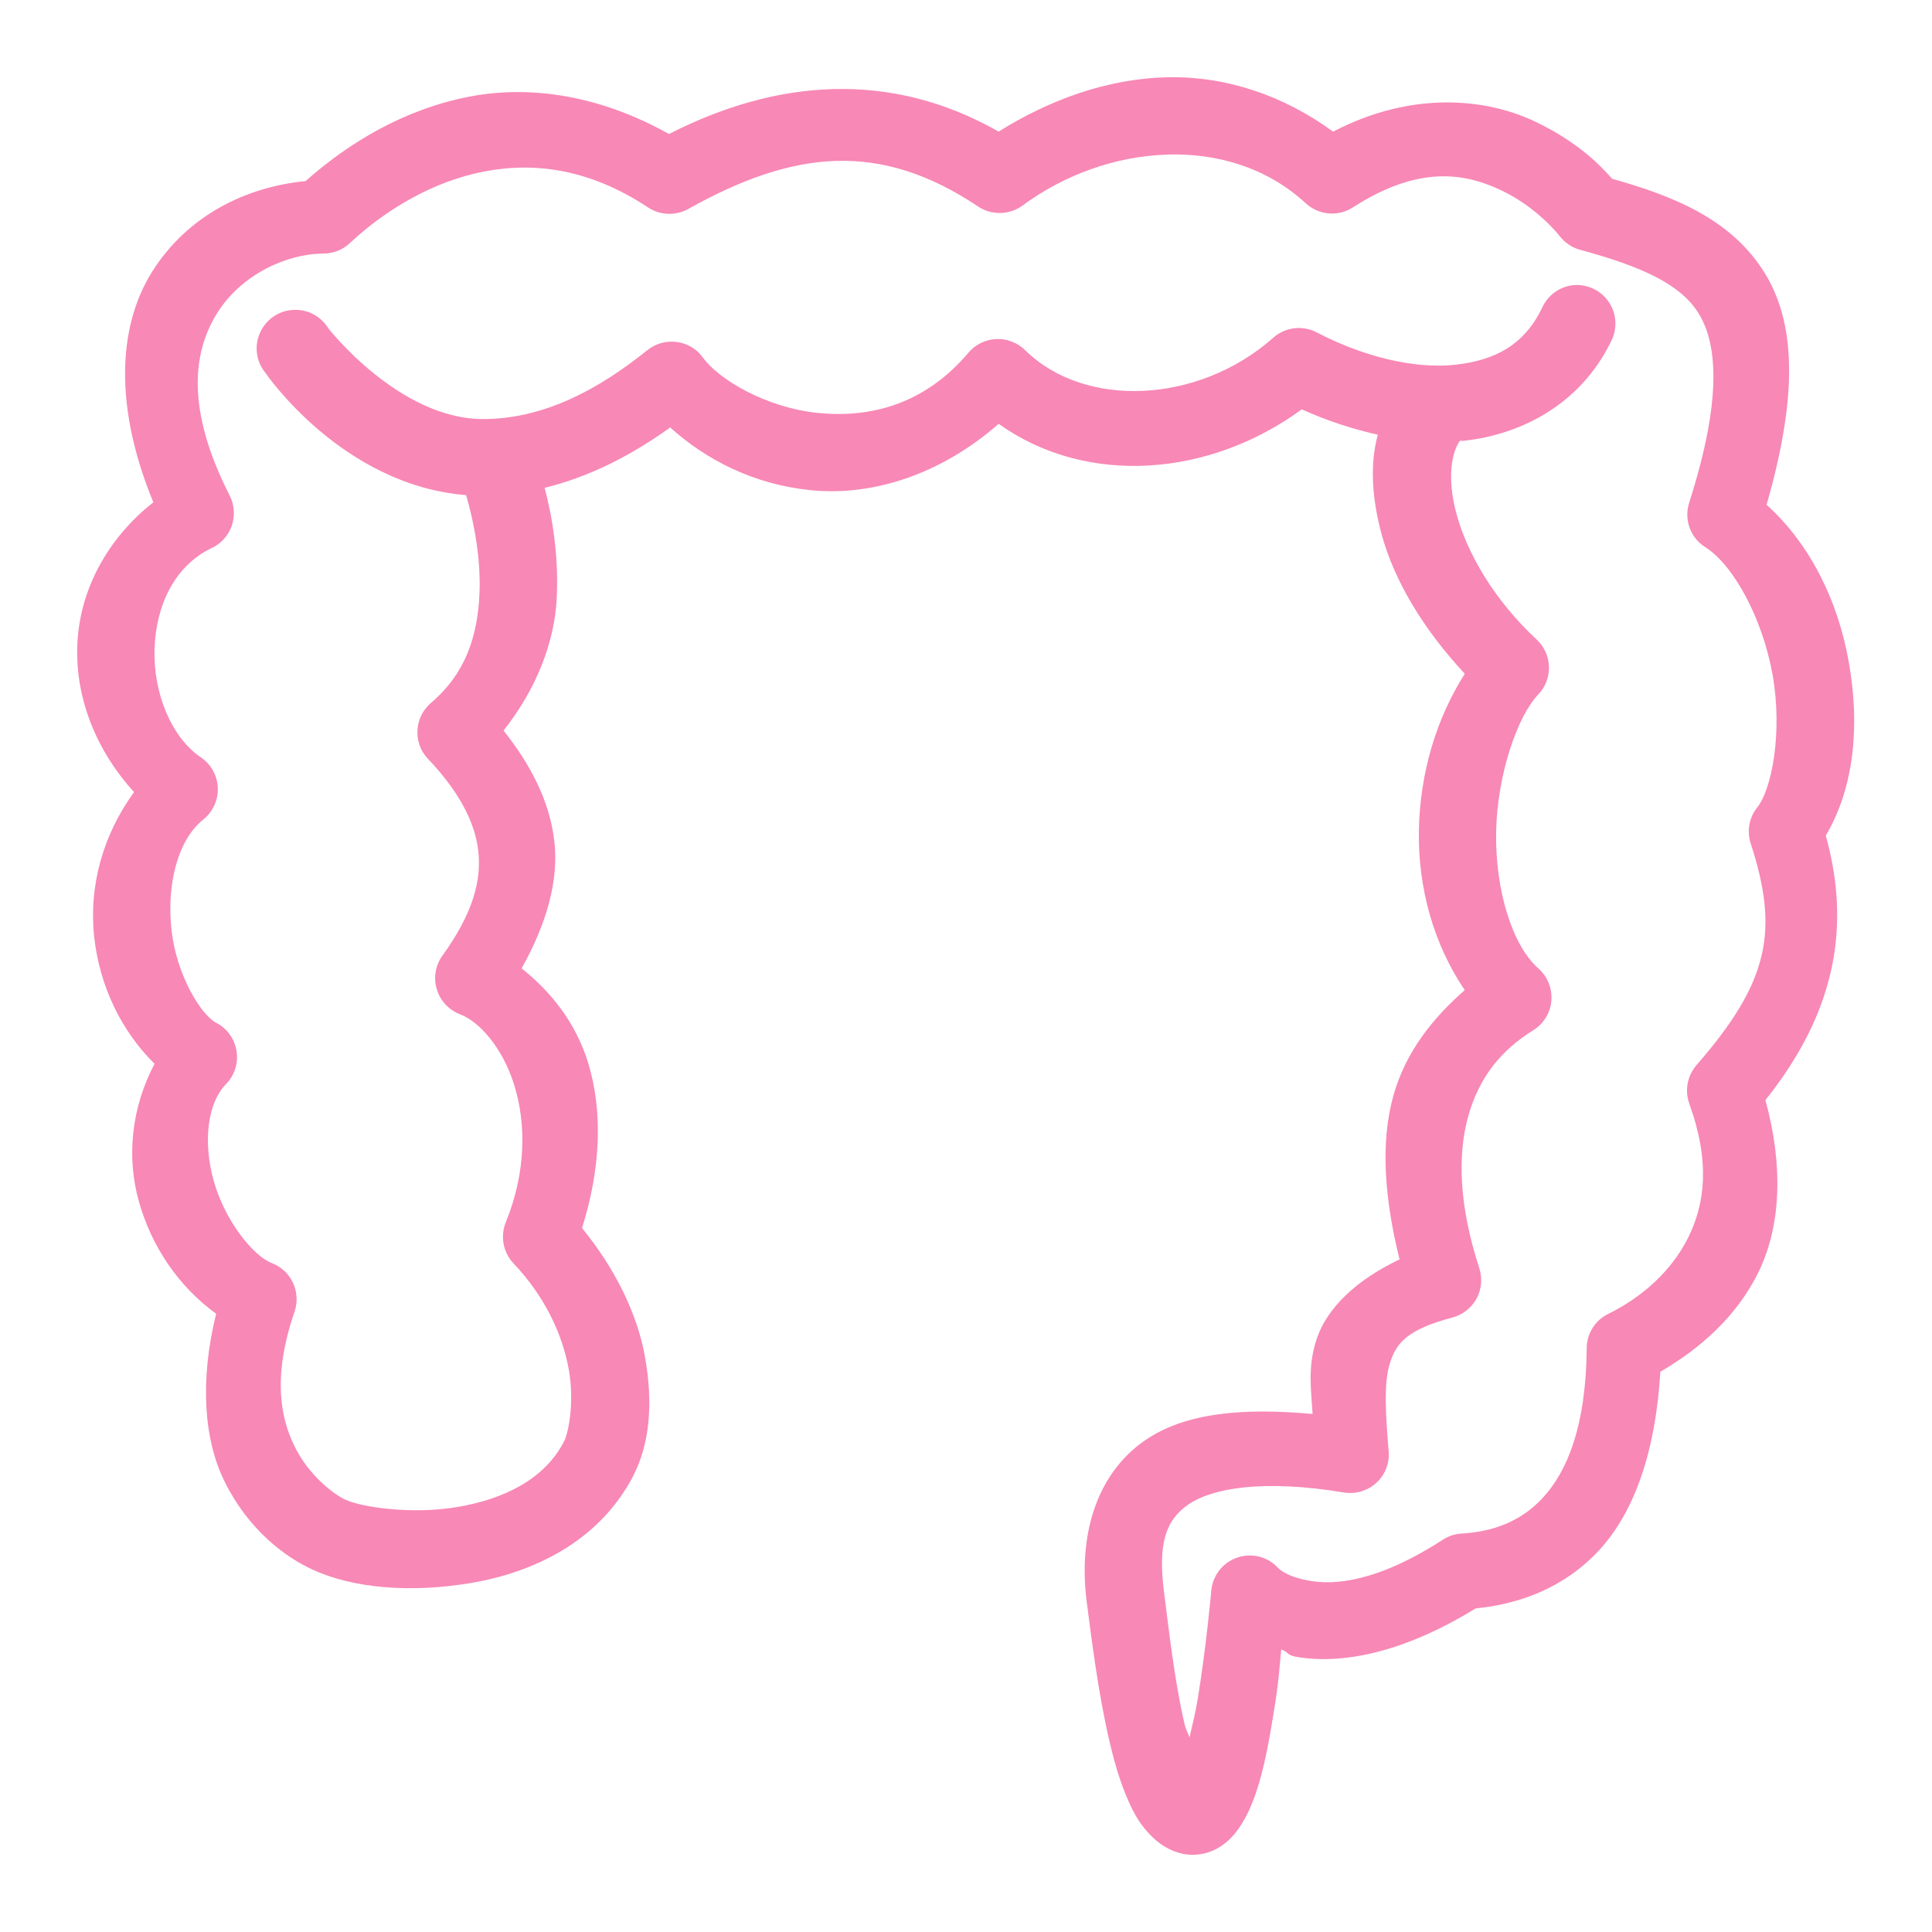 <svg fill-rule="nonzero" height="150px" width="150px" viewBox="0,0,256,256" xmlns:xlink="http://www.w3.org/1999/xlink" xmlns="http://www.w3.org/2000/svg"><g style="mix-blend-mode: normal" text-anchor="none" font-size="none" font-weight="none" font-family="none" stroke-dashoffset="0" stroke-dasharray="" stroke-miterlimit="10" stroke-linejoin="miter" stroke-linecap="butt" stroke-width="1" stroke="none" fill-rule="nonzero" fill="#f888b6"><g transform="scale(5.12,5.12)"><path d="M30.188,2c-1.539,0.039 -3.035,0.586 -4.344,1.406c-2.789,-1.59 -5.734,-1.367 -8.531,0.062c-1.746,-0.98 -3.547,-1.277 -5.156,-0.969c-1.684,0.324 -3.117,1.184 -4.25,2.188c-1.512,0.145 -3.043,0.871 -3.969,2.344c-0.926,1.473 -0.953,3.59 0.031,5.969c-1.191,0.934 -1.922,2.285 -1.969,3.719c-0.047,1.398 0.52,2.742 1.469,3.781c-0.805,1.105 -1.176,2.438 -1.031,3.75c0.141,1.285 0.711,2.441 1.562,3.281c-0.586,1.109 -0.738,2.379 -0.406,3.562c0.332,1.184 1.043,2.215 2,2.906c-0.43,1.738 -0.316,3.266 0.219,4.344c0.609,1.234 1.547,1.945 2.281,2.281c1.043,0.477 2.512,0.609 4.094,0.344c1.582,-0.266 3.297,-1.051 4.188,-2.75c0.441,-0.84 0.535,-1.902 0.312,-3.125c-0.195,-1.074 -0.75,-2.238 -1.625,-3.312c0.48,-1.52 0.547,-3.012 0.156,-4.281c-0.32,-1.035 -0.957,-1.832 -1.719,-2.438c0.625,-1.125 0.973,-2.246 0.844,-3.312c-0.129,-1.062 -0.641,-1.996 -1.312,-2.844c0.84,-1.059 1.316,-2.27 1.375,-3.406c0.055,-1.078 -0.102,-2.082 -0.312,-2.875c1.23,-0.301 2.316,-0.891 3.25,-1.562c0.941,0.848 2.176,1.48 3.656,1.625c1.605,0.156 3.367,-0.422 4.844,-1.719c2.285,1.629 5.461,1.371 7.844,-0.375c0.641,0.289 1.305,0.508 1.969,0.656c-0.215,0.785 -0.145,1.672 0.094,2.562c0.328,1.219 1.086,2.473 2.156,3.625c-0.727,1.148 -1.16,2.547 -1.188,4.062c-0.023,1.484 0.383,2.941 1.188,4.125c-0.828,0.723 -1.527,1.598 -1.844,2.719c-0.348,1.234 -0.23,2.688 0.156,4.25c-1.074,0.512 -1.879,1.227 -2.156,2.094c-0.223,0.695 -0.133,1.281 -0.094,1.906c-1.781,-0.16 -3.289,-0.043 -4.344,0.688c-1.289,0.895 -1.719,2.508 -1.5,4.188c0.117,0.895 0.293,2.352 0.594,3.625c0.148,0.637 0.332,1.23 0.594,1.75c0.133,0.258 0.289,0.488 0.531,0.719c0.242,0.23 0.621,0.453 1.062,0.438c0.586,-0.02 0.957,-0.398 1.156,-0.688c0.199,-0.289 0.328,-0.586 0.438,-0.906c0.219,-0.641 0.348,-1.379 0.469,-2.125c0.129,-0.801 0.133,-1.031 0.188,-1.594c0.195,0.07 0.145,0.145 0.375,0.188c1.141,0.203 2.73,-0.066 4.656,-1.25c1.094,-0.109 2.285,-0.508 3.219,-1.531c0.906,-0.996 1.441,-2.562 1.562,-4.594c1,-0.586 1.953,-1.395 2.531,-2.562c0.598,-1.207 0.652,-2.781 0.188,-4.469c1.793,-2.242 2.227,-4.457 1.562,-6.844c0.75,-1.273 0.883,-2.879 0.594,-4.5c-0.277,-1.57 -0.992,-3.039 -2.125,-4.062c0.75,-2.621 0.812,-4.578 -0.031,-5.969c-0.859,-1.414 -2.359,-2.016 -3.969,-2.469c-0.27,-0.312 -0.863,-0.938 -1.969,-1.469c-1.289,-0.621 -3.215,-0.812 -5.25,0.25c-1.301,-0.949 -2.793,-1.445 -4.312,-1.406zM30.188,4c1.305,-0.043 2.59,0.332 3.594,1.25c0.332,0.316 0.832,0.367 1.219,0.125c1.727,-1.117 2.926,-0.895 3.875,-0.438c0.949,0.457 1.5,1.188 1.5,1.188c0.137,0.168 0.32,0.289 0.531,0.344c1.59,0.43 2.602,0.895 3.062,1.656c0.461,0.762 0.617,2.16 -0.25,4.875c-0.145,0.434 0.023,0.91 0.406,1.156c0.727,0.449 1.488,1.836 1.75,3.312c0.262,1.477 -0.02,2.973 -0.406,3.438c-0.207,0.266 -0.266,0.617 -0.156,0.938c0.719,2.227 0.492,3.543 -1.406,5.719c-0.238,0.273 -0.312,0.656 -0.188,1c0.547,1.516 0.402,2.598 -0.031,3.469c-0.434,0.871 -1.203,1.547 -2.062,1.969c-0.348,0.168 -0.566,0.52 -0.562,0.906c-0.02,2.051 -0.527,3.188 -1.125,3.844c-0.598,0.656 -1.355,0.895 -2.125,0.938c-0.168,0.012 -0.328,0.066 -0.469,0.156c-1.715,1.109 -2.82,1.18 -3.469,1.062c-0.648,-0.117 -0.812,-0.344 -0.812,-0.344c-0.273,-0.285 -0.691,-0.383 -1.062,-0.246c-0.371,0.133 -0.629,0.477 -0.656,0.871c0,0 -0.121,1.375 -0.344,2.75c-0.062,0.391 -0.141,0.688 -0.219,1.031c-0.039,-0.133 -0.09,-0.195 -0.125,-0.344c-0.262,-1.113 -0.414,-2.5 -0.531,-3.406c-0.164,-1.262 0.035,-1.871 0.625,-2.281c0.59,-0.41 1.895,-0.668 4.031,-0.312c0.301,0.047 0.609,-0.043 0.836,-0.25c0.227,-0.207 0.344,-0.508 0.32,-0.812c-0.078,-0.93 -0.133,-1.766 0.031,-2.281c0.164,-0.516 0.422,-0.867 1.625,-1.188c0.266,-0.07 0.488,-0.25 0.621,-0.492c0.129,-0.242 0.152,-0.527 0.066,-0.789c-0.531,-1.633 -0.562,-2.945 -0.281,-3.938c0.281,-0.992 0.84,-1.695 1.688,-2.219c0.266,-0.168 0.438,-0.453 0.461,-0.766c0.023,-0.312 -0.102,-0.621 -0.336,-0.828c-0.676,-0.59 -1.121,-2.031 -1.094,-3.531c0.027,-1.5 0.562,-3.016 1.094,-3.562c0.375,-0.398 0.363,-1.023 -0.031,-1.406c-1.133,-1.047 -1.824,-2.273 -2.094,-3.281c-0.254,-0.949 -0.105,-1.605 0.094,-1.875c0.031,-0.004 0.062,0.004 0.094,0c1.562,-0.168 3.047,-0.996 3.812,-2.562c0.168,-0.32 0.156,-0.703 -0.039,-1.008c-0.195,-0.305 -0.539,-0.48 -0.898,-0.461c-0.371,0.027 -0.695,0.254 -0.844,0.594c-0.461,0.949 -1.203,1.355 -2.25,1.469c-1.047,0.113 -2.367,-0.203 -3.594,-0.844c-0.371,-0.188 -0.82,-0.125 -1.125,0.156c-1.934,1.703 -4.867,1.828 -6.406,0.312c-0.199,-0.195 -0.469,-0.301 -0.75,-0.289c-0.277,0.012 -0.539,0.137 -0.719,0.352c-1.137,1.344 -2.539,1.691 -3.875,1.562c-1.336,-0.129 -2.578,-0.855 -3,-1.438c-0.16,-0.223 -0.406,-0.367 -0.68,-0.402c-0.27,-0.035 -0.543,0.043 -0.758,0.215c-1.238,0.996 -2.656,1.781 -4.25,1.781c-2.172,0 -4,-2.344 -4,-2.344c-0.195,-0.32 -0.551,-0.508 -0.926,-0.48c-0.375,0.023 -0.703,0.258 -0.852,0.605c-0.148,0.344 -0.09,0.742 0.152,1.031c0,0 1.973,2.902 5.188,3.156c0.203,0.695 0.391,1.656 0.344,2.594c-0.055,1.047 -0.344,2.008 -1.25,2.781c-0.207,0.176 -0.336,0.426 -0.352,0.699c-0.02,0.27 0.074,0.539 0.258,0.738c0.773,0.809 1.219,1.605 1.312,2.375c0.094,0.77 -0.125,1.629 -0.938,2.75c-0.172,0.254 -0.223,0.57 -0.129,0.863c0.09,0.293 0.312,0.527 0.598,0.637c0.492,0.184 1.102,0.855 1.406,1.844c0.305,0.988 0.305,2.242 -0.219,3.531c-0.148,0.359 -0.078,0.773 0.188,1.062c0.844,0.887 1.281,1.879 1.438,2.75c0.156,0.871 -0.012,1.66 -0.125,1.875c-0.512,0.98 -1.555,1.484 -2.75,1.688c-1.195,0.203 -2.492,0.004 -2.906,-0.188c-0.289,-0.133 -0.938,-0.617 -1.312,-1.375c-0.375,-0.758 -0.574,-1.832 0,-3.5c0.168,-0.508 -0.094,-1.059 -0.594,-1.25c-0.477,-0.184 -1.207,-1.082 -1.5,-2.125c-0.293,-1.043 -0.145,-2.031 0.312,-2.5c0.227,-0.227 0.328,-0.547 0.277,-0.859c-0.047,-0.316 -0.246,-0.59 -0.527,-0.734c-0.387,-0.203 -1.027,-1.227 -1.156,-2.406c-0.129,-1.18 0.164,-2.32 0.812,-2.844c0.254,-0.199 0.398,-0.508 0.387,-0.828c-0.012,-0.324 -0.18,-0.621 -0.449,-0.797c-0.754,-0.52 -1.227,-1.66 -1.188,-2.812c0.039,-1.152 0.543,-2.148 1.469,-2.594c0.25,-0.113 0.441,-0.328 0.531,-0.586c0.086,-0.262 0.066,-0.547 -0.062,-0.789c-1.145,-2.254 -0.938,-3.727 -0.312,-4.719c0.625,-0.992 1.797,-1.531 2.75,-1.531c0.258,-0.004 0.504,-0.102 0.688,-0.281c0.922,-0.859 2.145,-1.59 3.469,-1.844c1.324,-0.254 2.75,-0.059 4.25,0.938c0.312,0.199 0.707,0.211 1.031,0.031c2.738,-1.531 4.961,-1.762 7.5,-0.062c0.352,0.234 0.816,0.223 1.156,-0.031c1.09,-0.801 2.414,-1.27 3.719,-1.312z"></path></g></g></svg>